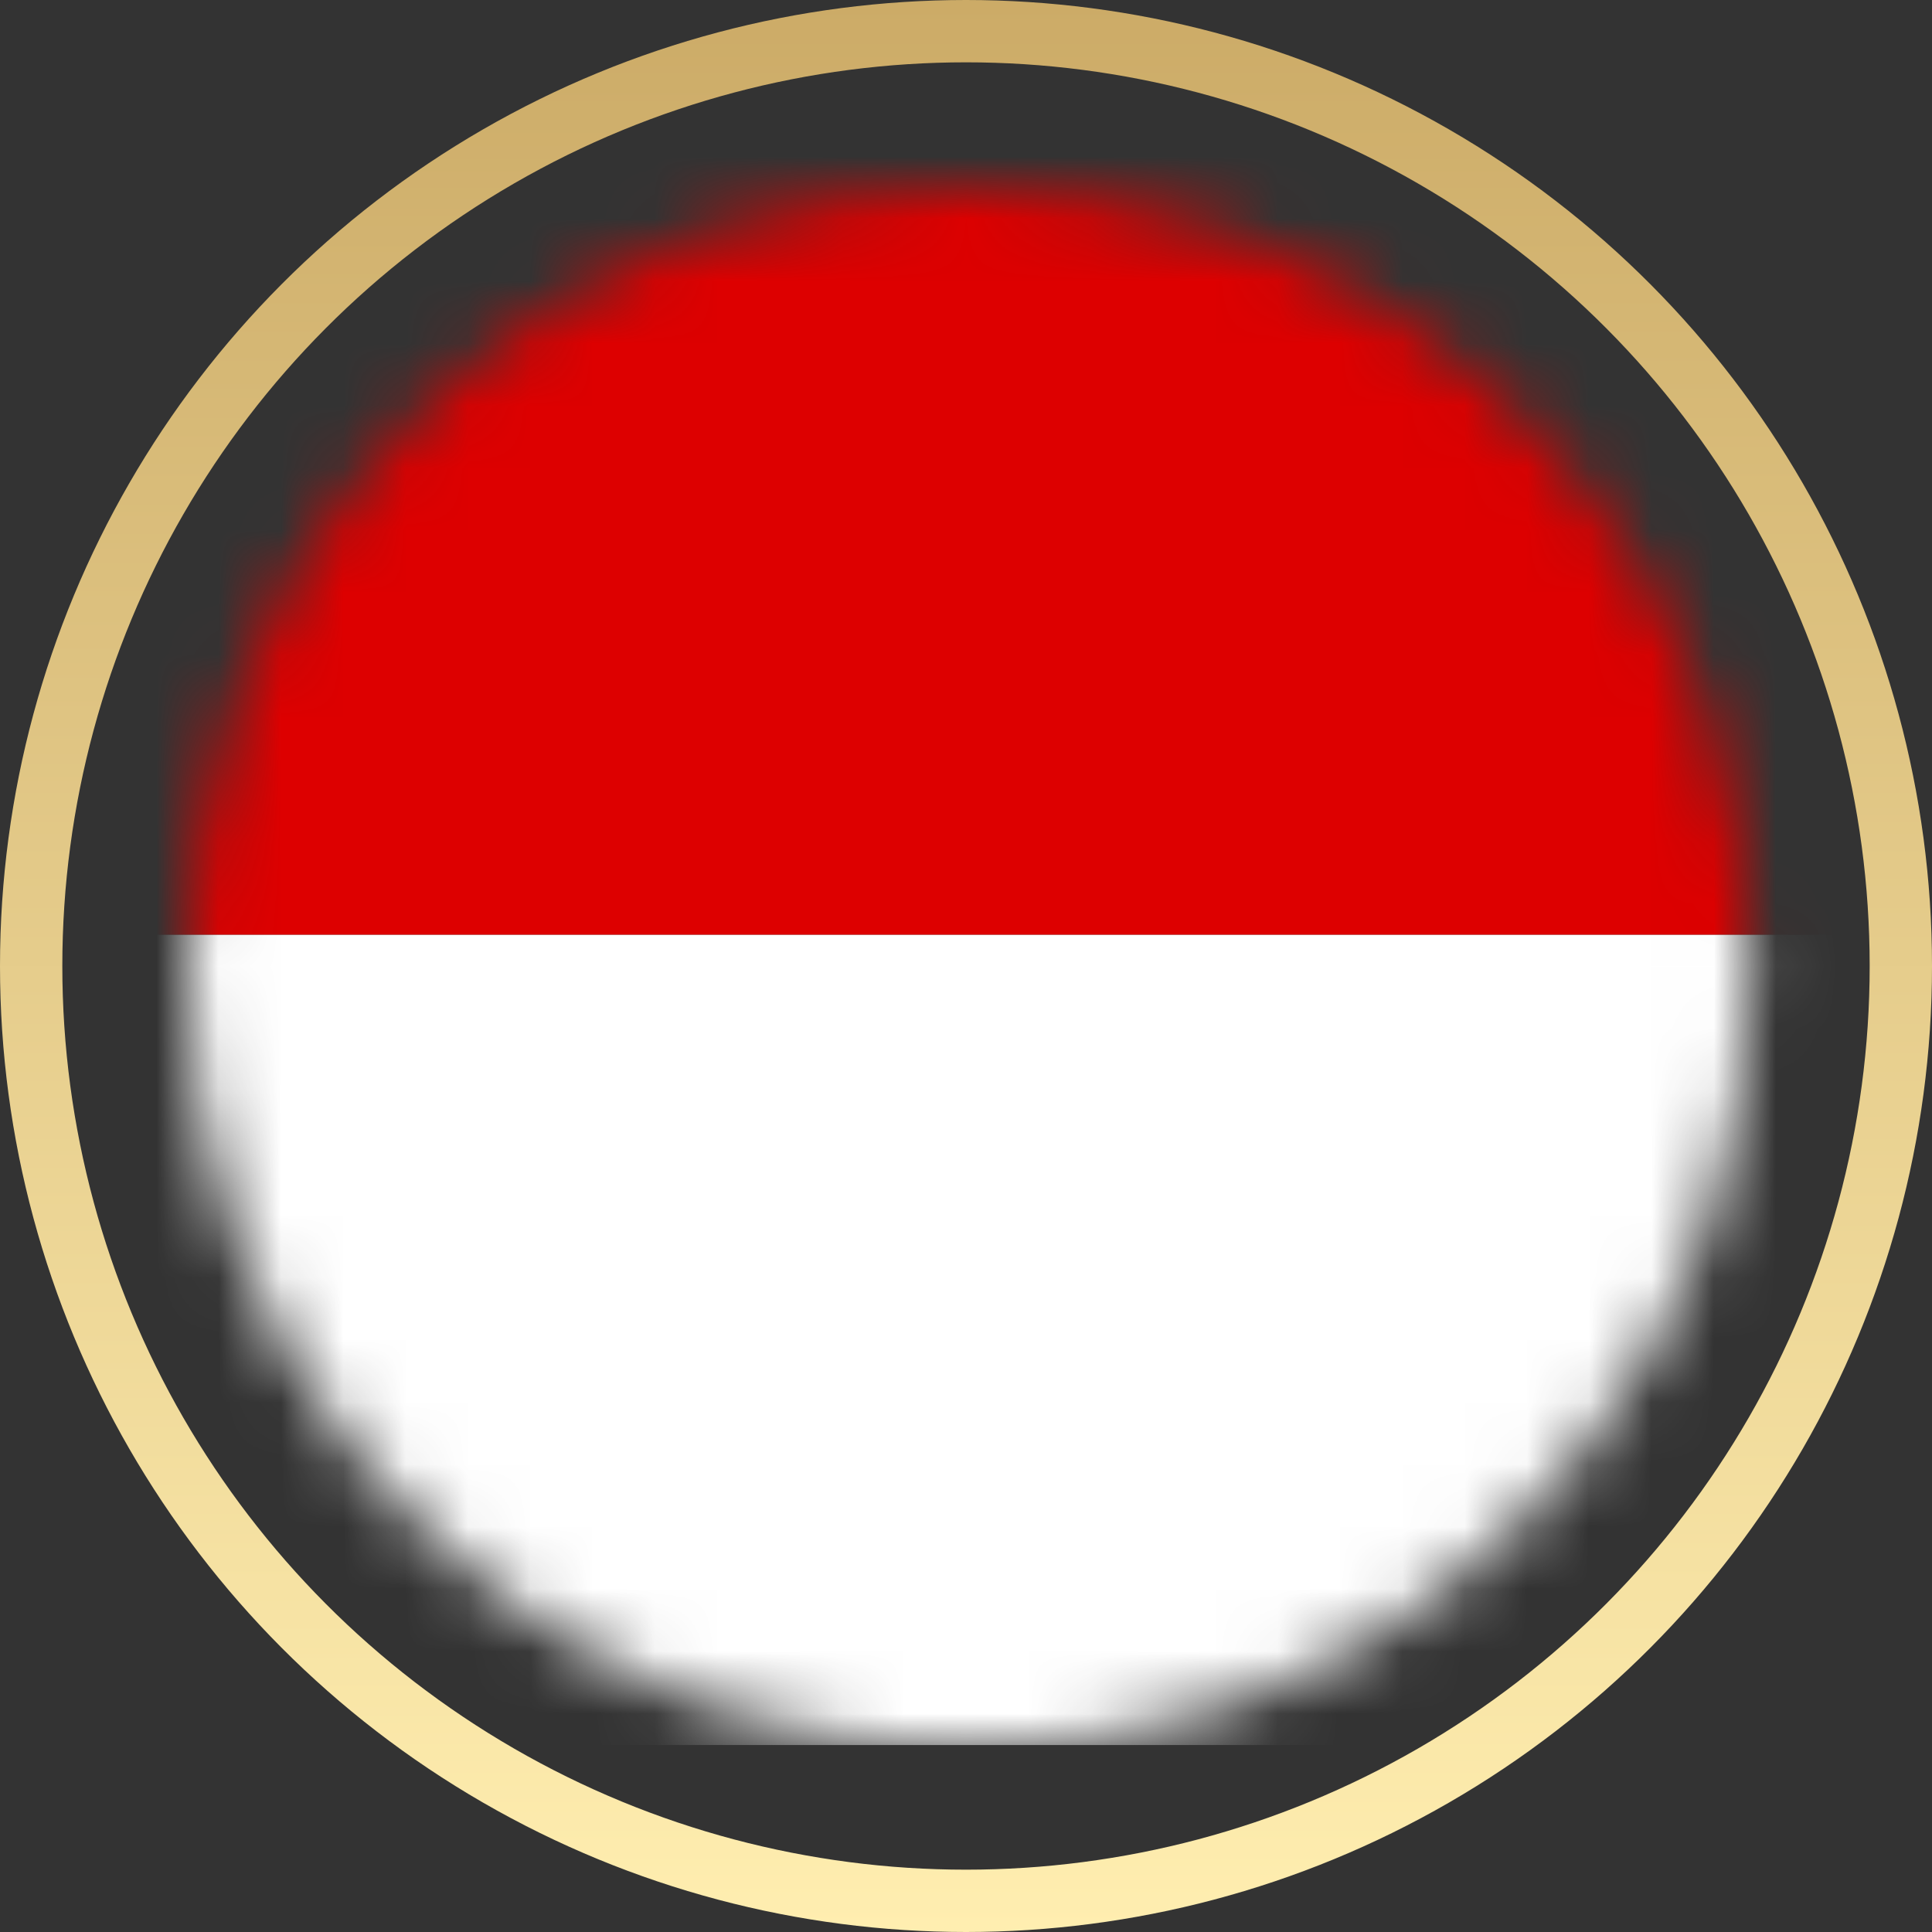 <svg width="31" height="31" viewBox="0 0 31 31" fill="none" xmlns="http://www.w3.org/2000/svg">
<rect x="0" y="0" width="31" height="31" fill="#333333" stroke="none"/>
<mask id="mask0_5000_3351" style="mask-type:alpha" maskUnits="userSpaceOnUse" x="3" y="3" width="26" height="26">
<path fill-rule="evenodd" clip-rule="evenodd" d="M27.31 11.181C25.537 6.404 20.939 3 15.545 3C10.151 3 5.553 6.404 3.78 11.181H3.781L3.78 11.182C3.276 12.541 3 14.011 3 15.545C3 17.079 3.276 18.549 3.78 19.909C5.553 24.686 10.151 28.09 15.545 28.09C20.939 28.09 25.537 24.686 27.31 19.909L27.31 19.909C27.814 18.549 28.09 17.079 28.09 15.545C28.09 14.011 27.814 12.541 27.31 11.182L27.31 11.181Z" fill="#D80027"/>
</mask>
<g mask="url(#mask0_5000_3351)">
<path d="M-2.571 2H34.571V15H-2.571V2Z" fill="#DD0000"/>
<path d="M-2.571 15H34.571V28H-2.571V15Z" fill="white"/>
</g>
<circle cx="15.5" cy="15.5" r="15" stroke="url(#paint0_linear_5000_3351)"/>
<defs>
<linearGradient id="paint0_linear_5000_3351" x1="15.5" y1="0" x2="15.5" y2="31" gradientUnits="userSpaceOnUse">
<stop stop-color="#CCAB67"/>
<stop offset="1" stop-color="#FFEEB0"/>
</linearGradient>
</defs>
</svg>
